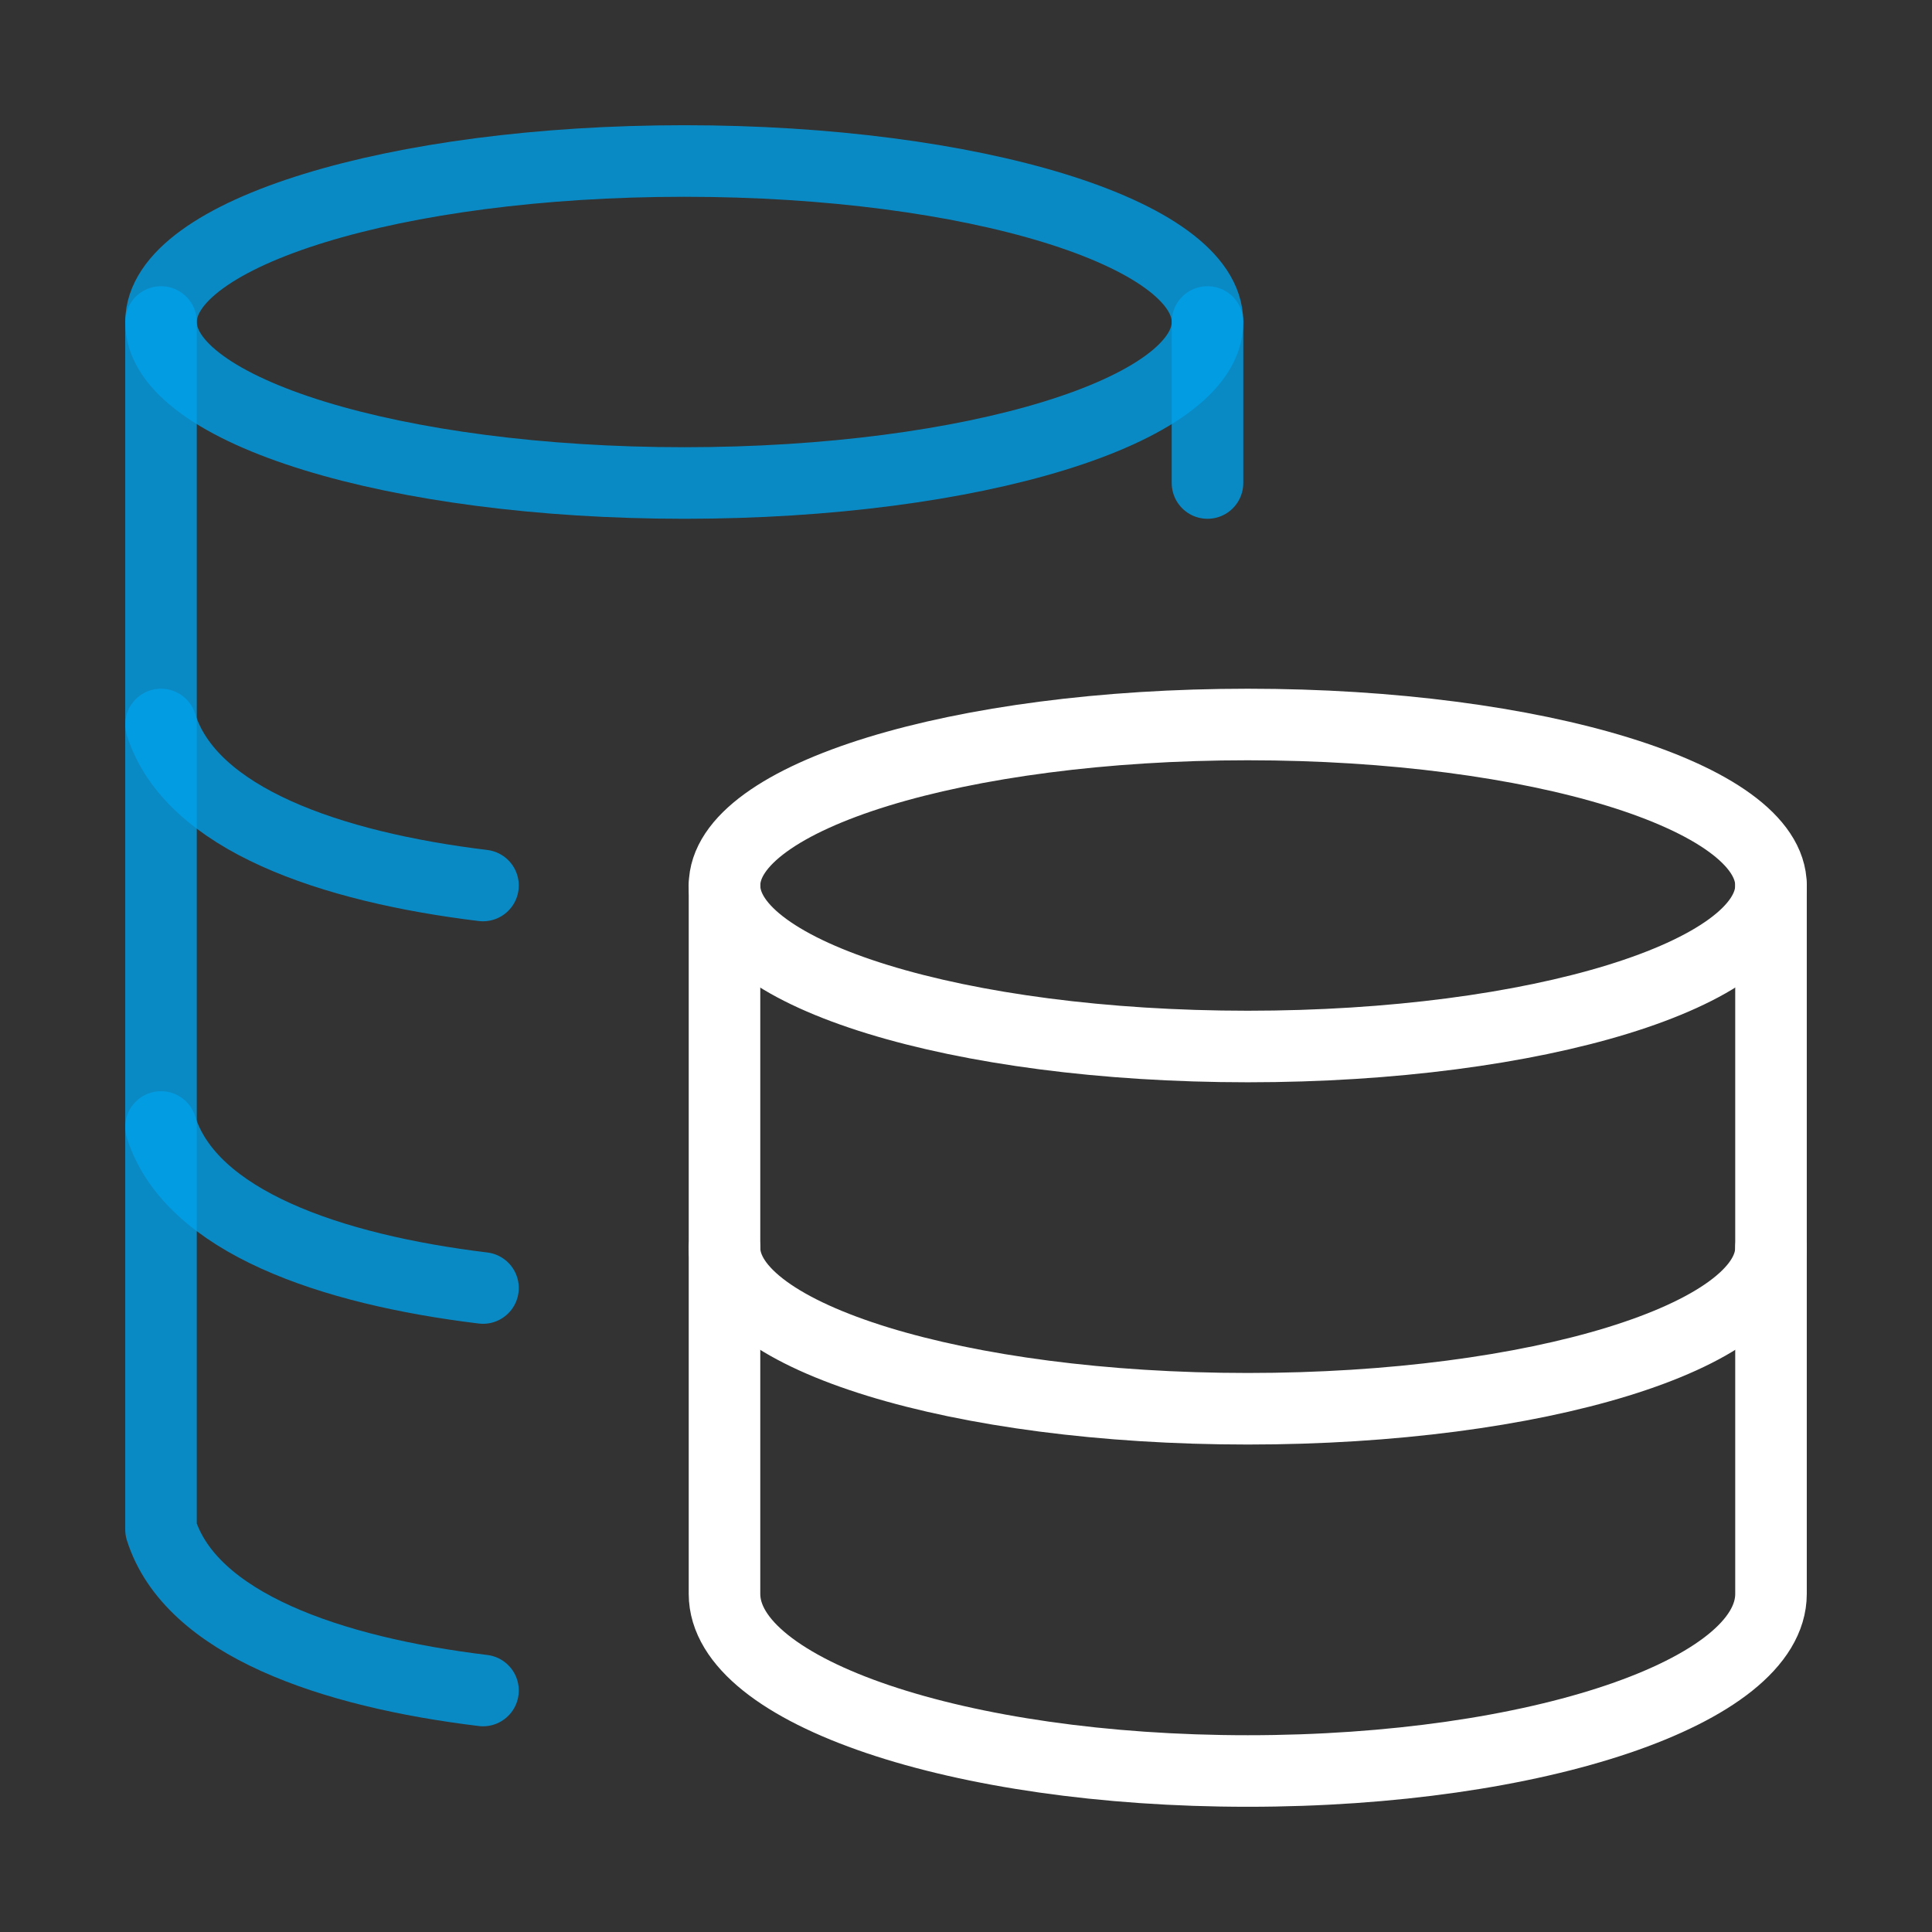 <svg width="54" height="54" viewBox="0 0 54 54" fill="none" xmlns="http://www.w3.org/2000/svg">
<rect x="0" y="0" width="54" height="54" fill="#333333" stroke="none"/>
<path d="M34.875 29.25C42.952 29.25 49.5 27.235 49.5 24.75C49.5 22.265 42.952 20.25 34.875 20.25C26.798 20.25 20.25 22.265 20.25 24.75C20.25 27.235 26.798 29.25 34.875 29.25Z" stroke="white" stroke-width="2" stroke-linecap="round" stroke-linejoin="round"/>
<path d="M49.5 34.875C49.5 37.361 42.953 39.375 34.875 39.375C26.797 39.375 20.25 37.361 20.25 34.875" stroke="white" stroke-width="2" stroke-linecap="round" stroke-linejoin="round"/>
<path d="M49.5 24.75V44.55C49.5 47.284 42.953 49.5 34.875 49.5C26.797 49.5 20.25 47.284 20.25 44.55V24.75" stroke="white" stroke-width="2" stroke-linecap="round" stroke-linejoin="round"/>
<path d="M19.125 13.5C27.202 13.5 33.75 11.485 33.75 9C33.75 6.515 27.202 4.5 19.125 4.5C11.048 4.5 4.5 6.515 4.5 9C4.5 11.485 11.048 13.5 19.125 13.5Z" stroke="#00A0E9" stroke-opacity="0.8" stroke-width="2" stroke-linecap="round" stroke-linejoin="round"/>
<path d="M13.5 24.75C9.243 24.233 5.332 22.894 4.5 20.25M13.5 36C9.243 35.483 5.332 34.144 4.5 31.5" stroke="#00A0E9" stroke-opacity="0.8" stroke-width="2" stroke-linecap="round" stroke-linejoin="round"/>
<path d="M13.5 47.25C9.243 46.733 5.332 45.392 4.5 42.75V9M33.75 13.5V9" stroke="#00A0E9" stroke-opacity="0.8" stroke-width="2" stroke-linecap="round" stroke-linejoin="round"/>
</svg>
